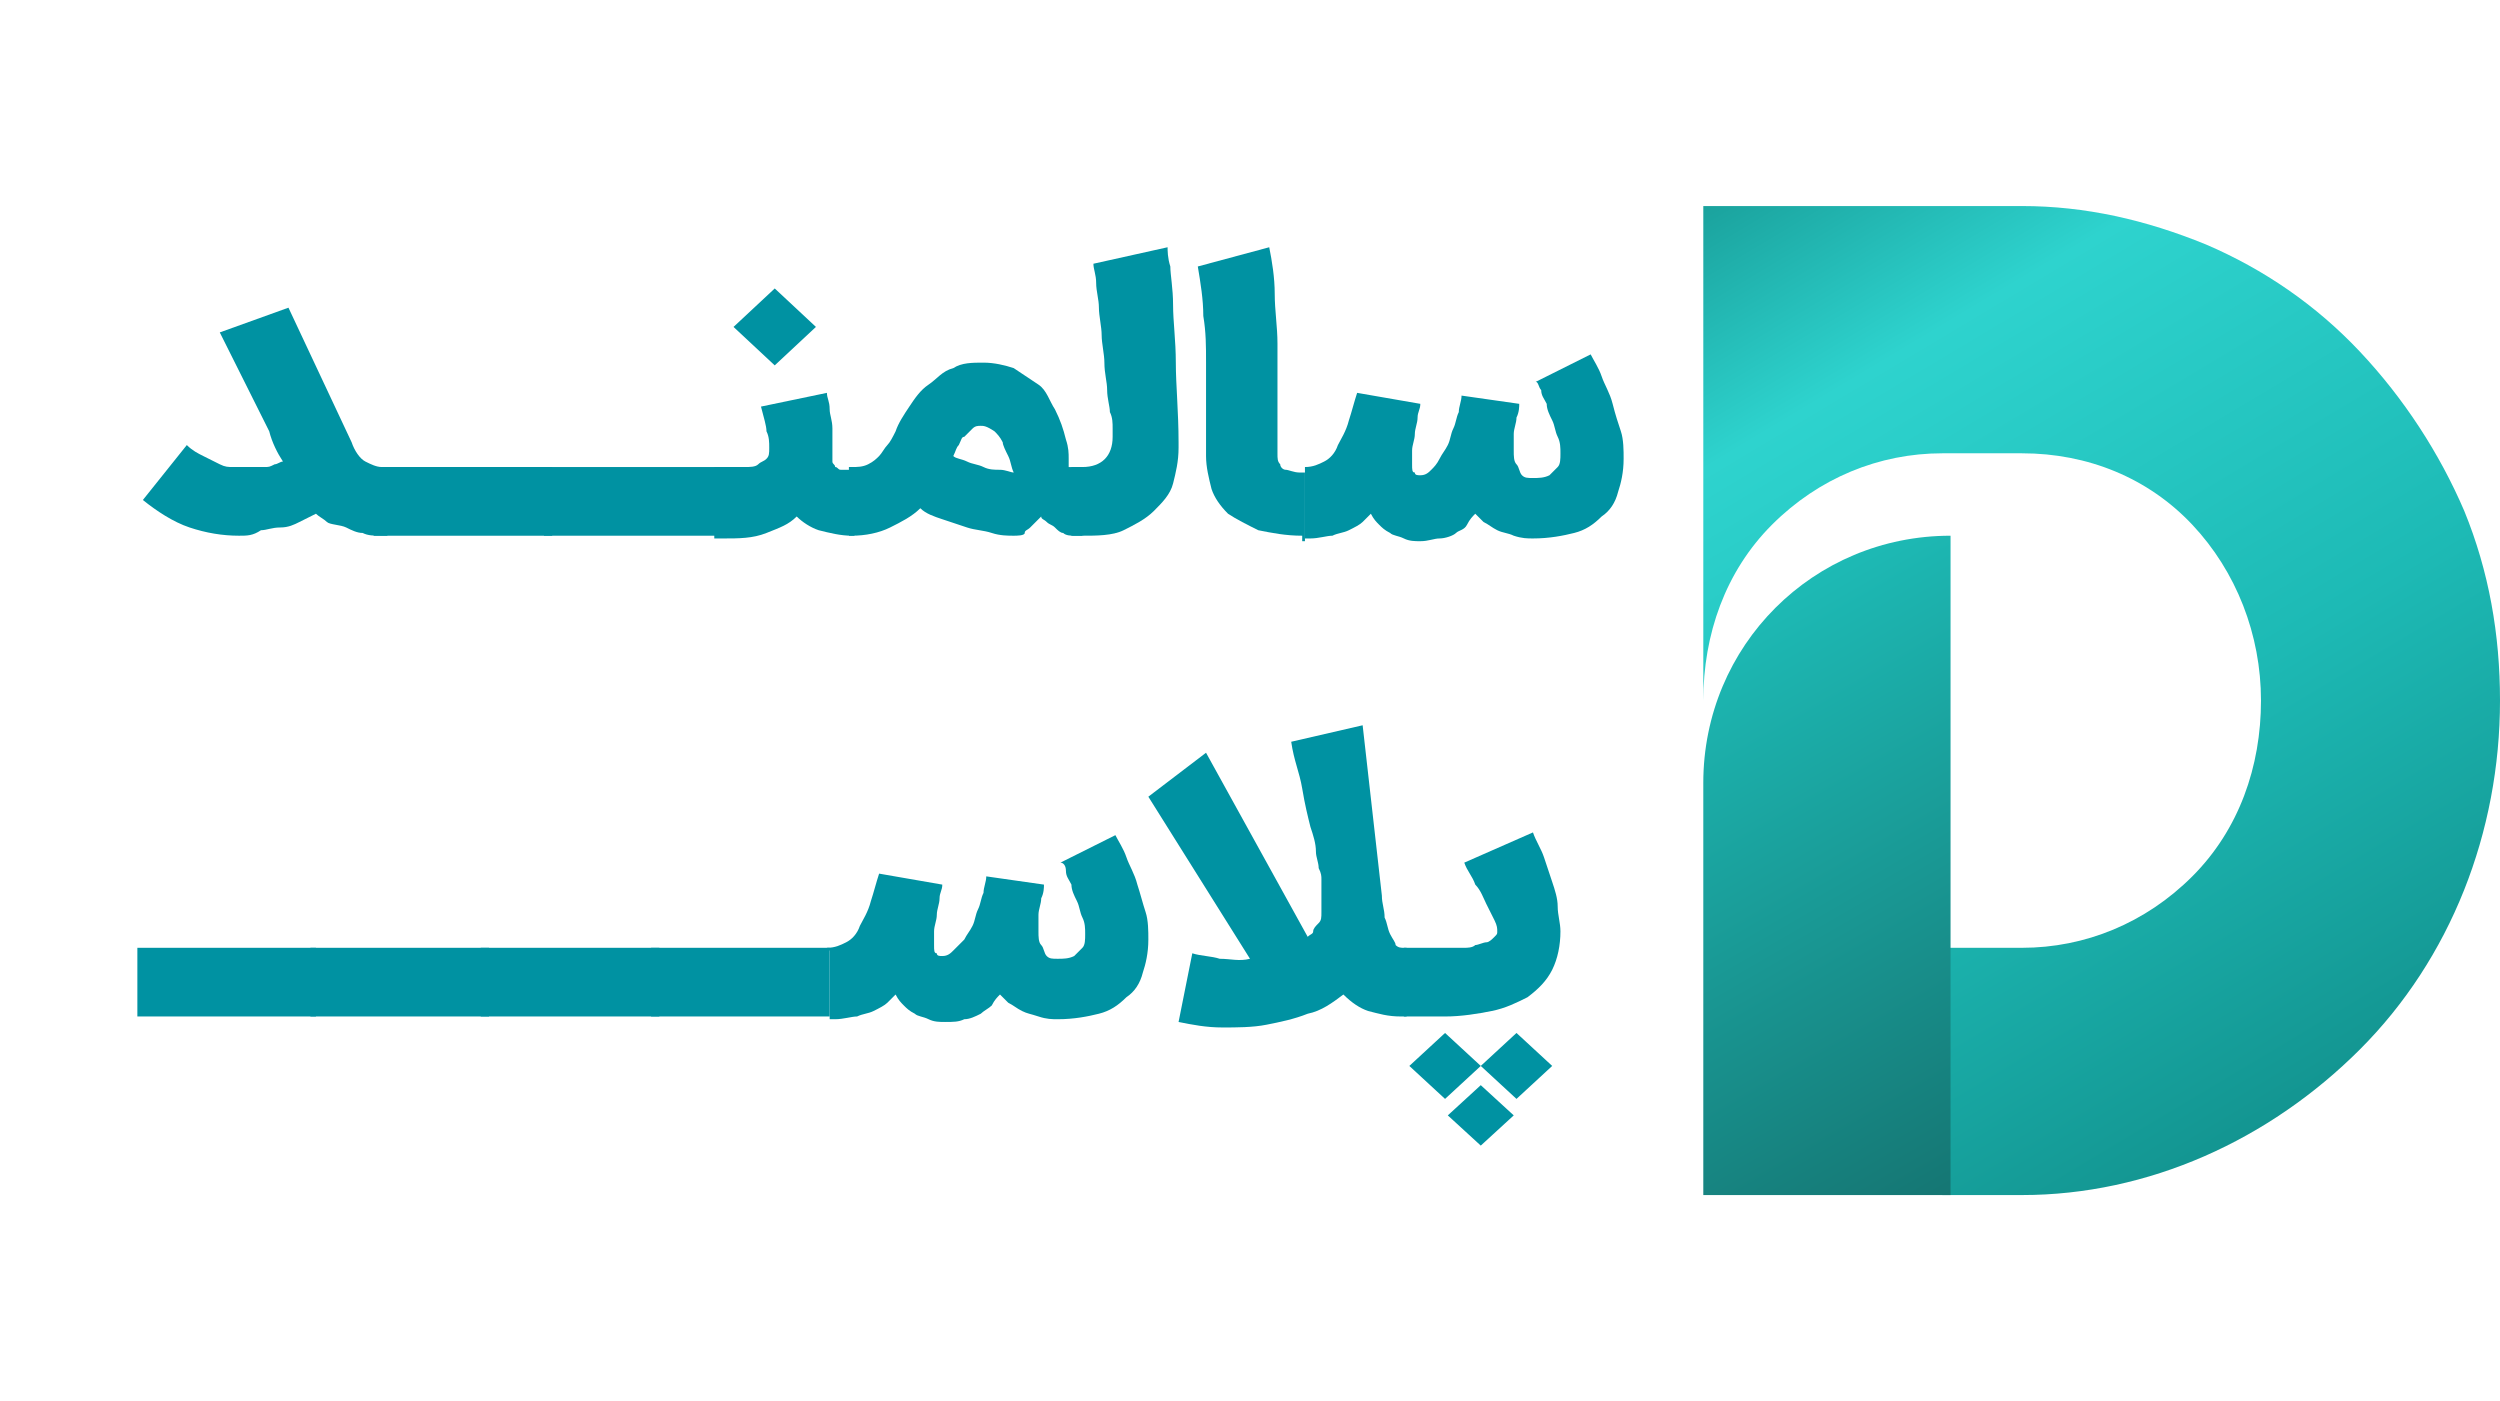 <?xml version="1.0" encoding="utf-8"?>
<!-- Generator: Adobe Illustrator 24.3.0, SVG Export Plug-In . SVG Version: 6.00 Build 0)  -->
<svg version="1.1" id="Layer_1" xmlns:v="https://vecta.io/nano"
	 xmlns="http://www.w3.org/2000/svg" xmlns:xlink="http://www.w3.org/1999/xlink" x="0px" y="0px" viewBox="0 0 91 51"
	 style="enable-background:new 0 0 91 51;" xml:space="preserve">
<style type="text/css">
	.st0{fill:url(#SVGID_1_);}
	.st1{fill:url(#SVGID_2_);}
	.st2{fill:#0092A2;}
</style>
<linearGradient id="SVGID_1_" gradientUnits="userSpaceOnUse" x1="65.133" y1="46.261" x2="85.258" y2="12.567" gradientTransform="matrix(1 0 0 -1 0 51.89)">
	<stop  offset="0" style="stop-color:#1AA29D"/>
	<stop  offset="0.21" style="stop-color:#2ED3CE"/>
	<stop  offset="0.62" style="stop-color:#1DBAB5"/>
	<stop  offset="1" style="stop-color:#139591"/>
</linearGradient>
<path class="st0" d="M91,25.5c0,4.8-1.8,9.4-5.1,12.7s-7.7,5.3-12.3,5.3h-2.9v-9h2.9c2.3,0,4.5-0.9,6.2-2.6s2.5-4,2.5-6.4
	s-0.9-4.7-2.5-6.4s-3.8-2.6-6.2-2.6h-2.9c-2.3,0-4.5,0.9-6.2,2.6s-2.5,4-2.5,6.4v-18h11.6c2.3,0,4.5,0.5,6.7,1.4
	c2.1,0.9,4,2.2,5.6,3.9c1.6,1.7,2.9,3.7,3.8,5.8C90.6,20.8,91,23.1,91,25.5z"/>
<linearGradient id="SVGID_2_" gradientUnits="userSpaceOnUse" x1="61.826" y1="28.487" x2="72.82" y2="9.441" gradientTransform="matrix(1 0 0 -1 0 51.89)">
	<stop  offset="0" style="stop-color:#1DBAB5"/>
	<stop  offset="1" style="stop-color:#157673"/>
</linearGradient>
<path class="st1" d="M71,19.5v24h-9v-15C62,23.5,66,19.5,71,19.5z"/>
<g>
	<path class="st2" d="M8.7,19.5c-0.6,0-1.2-0.1-1.8-0.3c-0.6-0.2-1.2-0.6-1.7-1l1.6-2c0.2,0.2,0.4,0.3,0.6,0.4
		c0.2,0.1,0.4,0.2,0.6,0.3c0.2,0.1,0.3,0.1,0.5,0.1s0.3,0,0.4,0c0.1,0,0.2,0,0.3,0c0.1,0,0.2,0,0.4,0s0.2,0,0.4-0.1
		c0.1,0,0.2-0.1,0.3-0.1c-0.2-0.3-0.4-0.7-0.5-1.1c-0.2-0.4-0.4-0.8-0.6-1.2c-0.2-0.4-0.4-0.8-0.6-1.2c-0.2-0.4-0.4-0.8-0.6-1.2
		l2.5-0.9l2.3,4.9c0.1,0.3,0.3,0.6,0.5,0.7c0.2,0.1,0.4,0.2,0.6,0.2h0.2v2.5h-0.2c-0.3,0-0.5,0-0.7-0.1c-0.2,0-0.4-0.1-0.6-0.2
		S12,19.1,11.9,19s-0.3-0.2-0.4-0.3c-0.2,0.1-0.4,0.2-0.6,0.3c-0.2,0.1-0.4,0.2-0.7,0.2s-0.5,0.1-0.7,0.1C9.2,19.5,9,19.5,8.7,19.5z
		"/>
	<path class="st2" d="M20.1,17v2.5h-6.5V17H20.1z"/>
	<path class="st2" d="M26.3,17v2.5h-6.5V17H26.3z"/>
	<path class="st2" d="M31.1,17v2.5H31c-0.4,0-0.8-0.1-1.2-0.2c-0.3-0.1-0.6-0.3-0.8-0.5c-0.3,0.3-0.6,0.4-1.1,0.6s-1,0.2-1.6,0.2H26
		V17h0.3c0.3,0,0.5,0,0.8,0c0.2,0,0.4,0,0.5-0.1s0.2-0.1,0.3-0.2c0.1-0.1,0.1-0.2,0.1-0.4c0-0.2,0-0.4-0.1-0.6
		c0-0.2-0.1-0.5-0.2-0.9l2.4-0.5c0,0.2,0.1,0.3,0.1,0.6c0,0.2,0.1,0.4,0.1,0.7c0,0.2,0,0.5,0,0.7c0,0.2,0,0.4,0,0.5
		c0,0.1,0.1,0.1,0.1,0.2c0.1,0,0.1,0.1,0.2,0.1c0.1,0,0.1,0,0.2,0c0.1,0,0.1,0,0.2,0H31.1z M28.2,13.3l-1.5-1.4l1.5-1.4l1.5,1.4
		L28.2,13.3z"/>
	<path class="st2" d="M36.9,19.5c-0.2,0-0.5,0-0.8-0.1c-0.3-0.1-0.6-0.1-0.9-0.2c-0.3-0.1-0.6-0.2-0.9-0.3s-0.6-0.2-0.8-0.4
		c-0.3,0.3-0.7,0.5-1.1,0.7s-0.9,0.3-1.4,0.3h-0.1V17H31c0.2,0,0.4,0,0.6-0.1s0.3-0.2,0.4-0.3s0.2-0.3,0.3-0.4s0.2-0.3,0.3-0.5
		c0.1-0.3,0.3-0.6,0.5-0.9c0.2-0.3,0.4-0.6,0.7-0.8c0.3-0.2,0.5-0.5,0.9-0.6c0.3-0.2,0.7-0.2,1.1-0.2c0.4,0,0.8,0.1,1.1,0.2
		c0.3,0.2,0.6,0.4,0.9,0.6s0.4,0.6,0.6,0.9c0.2,0.4,0.3,0.7,0.4,1.1c0.1,0.3,0.1,0.5,0.1,0.7c0,0.2,0,0.3,0,0.3h0.5v2.5h-0.3
		c-0.1,0-0.3,0-0.4-0.1c-0.1,0-0.2-0.1-0.3-0.2s-0.2-0.1-0.3-0.2c-0.1-0.1-0.2-0.1-0.2-0.2c-0.1,0.1-0.1,0.1-0.2,0.2
		c-0.1,0.1-0.1,0.1-0.2,0.2s-0.2,0.1-0.2,0.2S37,19.5,36.9,19.5L36.9,19.5z M35.7,15.5c-0.1,0-0.2,0-0.3,0.1s-0.2,0.2-0.3,0.3
		C35,15.9,35,16,34.9,16.2c-0.1,0.1-0.1,0.2-0.2,0.4c0.1,0.1,0.3,0.1,0.5,0.2c0.2,0.1,0.4,0.1,0.6,0.2s0.4,0.1,0.6,0.1
		c0.2,0,0.4,0.1,0.5,0.1c-0.1-0.2-0.1-0.4-0.2-0.6c-0.1-0.2-0.2-0.4-0.2-0.5c-0.1-0.2-0.2-0.3-0.3-0.4
		C35.9,15.5,35.8,15.5,35.7,15.5z"/>
	<path class="st2" d="M39,17h0.4c0.7,0,1.1-0.4,1.1-1.1c0,0,0-0.1,0-0.3c0-0.2,0-0.4-0.1-0.6c0-0.2-0.1-0.5-0.1-0.8
		c0-0.3-0.1-0.6-0.1-1c0-0.3-0.1-0.7-0.1-1c0-0.3-0.1-0.7-0.1-1s-0.1-0.6-0.1-0.9c0-0.3-0.1-0.5-0.1-0.7L42.5,9c0,0.1,0,0.4,0.1,0.7
		c0,0.3,0.1,0.8,0.1,1.4c0,0.6,0.1,1.3,0.1,2.1c0,0.8,0.1,1.8,0.1,2.9c0,0,0,0.1,0,0.1c0,0,0,0.1,0,0.1c0,0.5-0.1,0.9-0.2,1.3
		c-0.1,0.4-0.4,0.7-0.7,1c-0.3,0.3-0.7,0.5-1.1,0.7c-0.4,0.2-1,0.2-1.5,0.2H39V17z"/>
	<path class="st2" d="M47.4,19.5c-0.6,0-1.1-0.1-1.6-0.2c-0.4-0.2-0.8-0.4-1.1-0.6c-0.3-0.3-0.5-0.6-0.6-0.9
		c-0.1-0.4-0.2-0.8-0.2-1.2c0-0.6,0-1.1,0-1.7c0-0.6,0-1.1,0-1.7c0-0.6,0-1.1-0.1-1.7c0-0.6-0.1-1.2-0.2-1.8l2.6-0.7
		c0.1,0.5,0.2,1.1,0.2,1.7s0.1,1.2,0.1,1.8s0,1.2,0,1.8c0,0.6,0,1.1,0,1.7c0,0.2,0,0.4,0,0.5c0,0.2,0,0.3,0.1,0.4
		c0,0.1,0.1,0.2,0.2,0.2c0.1,0,0.3,0.1,0.5,0.1h0.2v2.5H47.4z"/>
	<path class="st2" d="M47.5,17c0.3,0,0.5-0.1,0.7-0.2s0.4-0.3,0.5-0.6c0.1-0.2,0.3-0.5,0.4-0.9c0.1-0.3,0.2-0.7,0.3-1l2.3,0.4
		c0,0.2-0.1,0.3-0.1,0.5c0,0.2-0.1,0.4-0.1,0.6c0,0.2-0.1,0.4-0.1,0.6c0,0.2,0,0.3,0,0.5s0,0.3,0.1,0.3c0,0.1,0.1,0.1,0.2,0.1
		c0.2,0,0.3-0.1,0.4-0.2c0.1-0.1,0.2-0.2,0.3-0.4c0.1-0.2,0.2-0.3,0.3-0.5c0.1-0.2,0.1-0.4,0.2-0.6c0.1-0.2,0.1-0.4,0.2-0.6
		c0-0.2,0.1-0.4,0.1-0.6l2.1,0.3c0,0.1,0,0.3-0.1,0.5c0,0.2-0.1,0.4-0.1,0.6c0,0.2,0,0.4,0,0.6c0,0.2,0,0.4,0.1,0.5s0.1,0.3,0.2,0.4
		s0.2,0.1,0.4,0.1c0.2,0,0.4,0,0.6-0.1c0.1-0.1,0.2-0.2,0.3-0.3c0.1-0.1,0.1-0.3,0.1-0.5c0-0.2,0-0.4-0.1-0.6
		c-0.1-0.2-0.1-0.4-0.2-0.6c-0.1-0.2-0.2-0.4-0.2-0.6c-0.1-0.2-0.2-0.3-0.2-0.5c-0.1-0.1-0.1-0.3-0.2-0.3l2-1
		c0.1,0.2,0.3,0.5,0.4,0.8c0.1,0.3,0.3,0.6,0.4,1s0.2,0.7,0.3,1s0.1,0.7,0.1,1c0,0.5-0.1,0.9-0.2,1.2c-0.1,0.4-0.3,0.7-0.6,0.9
		c-0.3,0.3-0.6,0.5-1,0.6c-0.4,0.1-0.9,0.2-1.5,0.2c-0.2,0-0.4,0-0.7-0.1c-0.2-0.1-0.4-0.1-0.6-0.2c-0.2-0.1-0.3-0.2-0.5-0.3
		c-0.1-0.1-0.2-0.2-0.3-0.3c-0.1,0.1-0.2,0.2-0.3,0.4s-0.3,0.2-0.4,0.3s-0.4,0.2-0.6,0.2s-0.4,0.1-0.7,0.1c-0.2,0-0.4,0-0.6-0.1
		c-0.2-0.1-0.4-0.1-0.5-0.2c-0.2-0.1-0.3-0.2-0.4-0.3c-0.1-0.1-0.2-0.2-0.3-0.4c-0.1,0.1-0.2,0.2-0.3,0.3c-0.1,0.1-0.3,0.2-0.5,0.3
		s-0.4,0.1-0.6,0.2c-0.2,0-0.5,0.1-0.8,0.1h-0.2V17H47.5z"/>
</g>
<g>
	<path class="st2" d="M11.5,34.5V37H5v-2.5H11.5z"/>
	<path class="st2" d="M17.8,34.5V37h-6.5v-2.5H17.8z"/>
	<path class="st2" d="M24,34.5V37h-6.5v-2.5H24z"/>
	<path class="st2" d="M30.2,34.5V37h-6.5v-2.5H30.2z"/>
	<path class="st2" d="M30.1,34.5c0.3,0,0.5-0.1,0.7-0.2c0.2-0.1,0.4-0.3,0.5-0.6c0.1-0.2,0.3-0.5,0.4-0.9c0.1-0.3,0.2-0.7,0.3-1
		l2.3,0.4c0,0.2-0.1,0.3-0.1,0.5s-0.1,0.4-0.1,0.6c0,0.2-0.1,0.4-0.1,0.6c0,0.2,0,0.3,0,0.5s0,0.3,0.1,0.3c0,0.1,0.1,0.1,0.2,0.1
		c0.2,0,0.3-0.1,0.4-0.2c0.1-0.1,0.2-0.2,0.4-0.4c0.1-0.2,0.2-0.3,0.3-0.5c0.1-0.2,0.1-0.4,0.2-0.6c0.1-0.2,0.1-0.4,0.2-0.6
		c0-0.2,0.1-0.4,0.1-0.6l2.1,0.3c0,0.1,0,0.3-0.1,0.5c0,0.2-0.1,0.4-0.1,0.6c0,0.2,0,0.4,0,0.6c0,0.2,0,0.4,0.1,0.5s0.1,0.3,0.2,0.4
		c0.1,0.1,0.2,0.1,0.4,0.1c0.2,0,0.4,0,0.6-0.1c0.1-0.1,0.2-0.2,0.3-0.3c0.1-0.1,0.1-0.3,0.1-0.5c0-0.2,0-0.4-0.1-0.6
		c-0.1-0.2-0.1-0.4-0.2-0.6c-0.1-0.2-0.2-0.4-0.2-0.6c-0.1-0.2-0.2-0.3-0.2-0.5s-0.1-0.3-0.2-0.3l2-1c0.1,0.2,0.3,0.5,0.4,0.8
		s0.3,0.6,0.4,1c0.1,0.3,0.2,0.7,0.3,1c0.1,0.3,0.1,0.7,0.1,1c0,0.5-0.1,0.9-0.2,1.2c-0.1,0.4-0.3,0.7-0.6,0.9
		c-0.3,0.3-0.6,0.5-1,0.6s-0.9,0.2-1.5,0.2c-0.2,0-0.4,0-0.7-0.1s-0.4-0.1-0.6-0.2c-0.2-0.1-0.3-0.2-0.5-0.3
		c-0.1-0.1-0.2-0.2-0.3-0.3c-0.1,0.1-0.2,0.2-0.3,0.4c-0.1,0.1-0.3,0.2-0.4,0.3c-0.2,0.1-0.4,0.2-0.6,0.2c-0.2,0.1-0.4,0.1-0.7,0.1
		c-0.2,0-0.4,0-0.6-0.1c-0.2-0.1-0.4-0.1-0.5-0.2c-0.2-0.1-0.3-0.2-0.4-0.3c-0.1-0.1-0.2-0.2-0.3-0.4c-0.1,0.1-0.2,0.2-0.3,0.3
		c-0.1,0.1-0.3,0.2-0.5,0.3c-0.2,0.1-0.4,0.1-0.6,0.2c-0.2,0-0.5,0.1-0.8,0.1h-0.2v-2.5H30.1z"/>
	<path class="st2" d="M50.3,32.6c0,0.3,0.1,0.5,0.1,0.8c0.1,0.2,0.1,0.4,0.2,0.6c0.1,0.2,0.2,0.3,0.2,0.4c0.1,0.1,0.2,0.1,0.3,0.1
		h0.1V37H51c-0.5,0-0.8-0.1-1.2-0.2c-0.3-0.1-0.6-0.3-0.9-0.6c-0.4,0.3-0.8,0.6-1.3,0.7c-0.5,0.2-1,0.3-1.5,0.4
		c-0.5,0.1-1.1,0.1-1.6,0.1c-0.6,0-1.1-0.1-1.6-0.2l0.5-2.5c0.3,0.1,0.7,0.1,1,0.2c0.4,0,0.7,0.1,1.1,0l-3.7-5.9l2.1-1.6l3.7,6.7
		c0.1-0.1,0.2-0.1,0.2-0.2s0.1-0.2,0.2-0.3c0.1-0.1,0.1-0.2,0.1-0.4c0-0.1,0-0.3,0-0.5c0-0.1,0-0.2,0-0.2c0-0.1,0-0.1,0-0.2
		c0-0.1,0-0.2,0-0.3s0-0.2-0.1-0.4c0-0.2-0.1-0.4-0.1-0.6c0-0.3-0.1-0.6-0.2-0.9c-0.1-0.4-0.2-0.8-0.3-1.4S47.1,27.7,47,27l2.6-0.6
		L50.3,32.6z"/>
	<path class="st2" d="M51.1,34.5h1.4c0.1,0,0.2,0,0.4,0c0.1,0,0.3,0,0.4,0s0.3,0,0.4-0.1c0.1,0,0.3-0.1,0.4-0.1
		c0.1,0,0.2-0.1,0.3-0.2c0.1-0.1,0.1-0.1,0.1-0.2c0-0.1,0-0.2-0.1-0.4c-0.1-0.2-0.2-0.4-0.3-0.6s-0.2-0.5-0.4-0.7
		c-0.1-0.3-0.3-0.5-0.4-0.8l2.5-1.1c0.1,0.3,0.3,0.6,0.4,0.9c0.1,0.3,0.2,0.6,0.3,0.9c0.1,0.3,0.2,0.6,0.2,0.9s0.1,0.6,0.1,0.9
		c0,0.5-0.1,1-0.3,1.4c-0.2,0.4-0.5,0.7-0.9,1c-0.4,0.2-0.8,0.4-1.3,0.5S53.2,37,52.6,37h-1.5V34.5z M53.9,38.8l1.3-1.2l1.3,1.2
		L55.2,40L53.9,38.8L52.6,40l-1.3-1.2l1.3-1.2L53.9,38.8z M52.7,40.6l1.2-1.1l1.2,1.1l-1.2,1.1L52.7,40.6z"/>
</g>
</svg>

